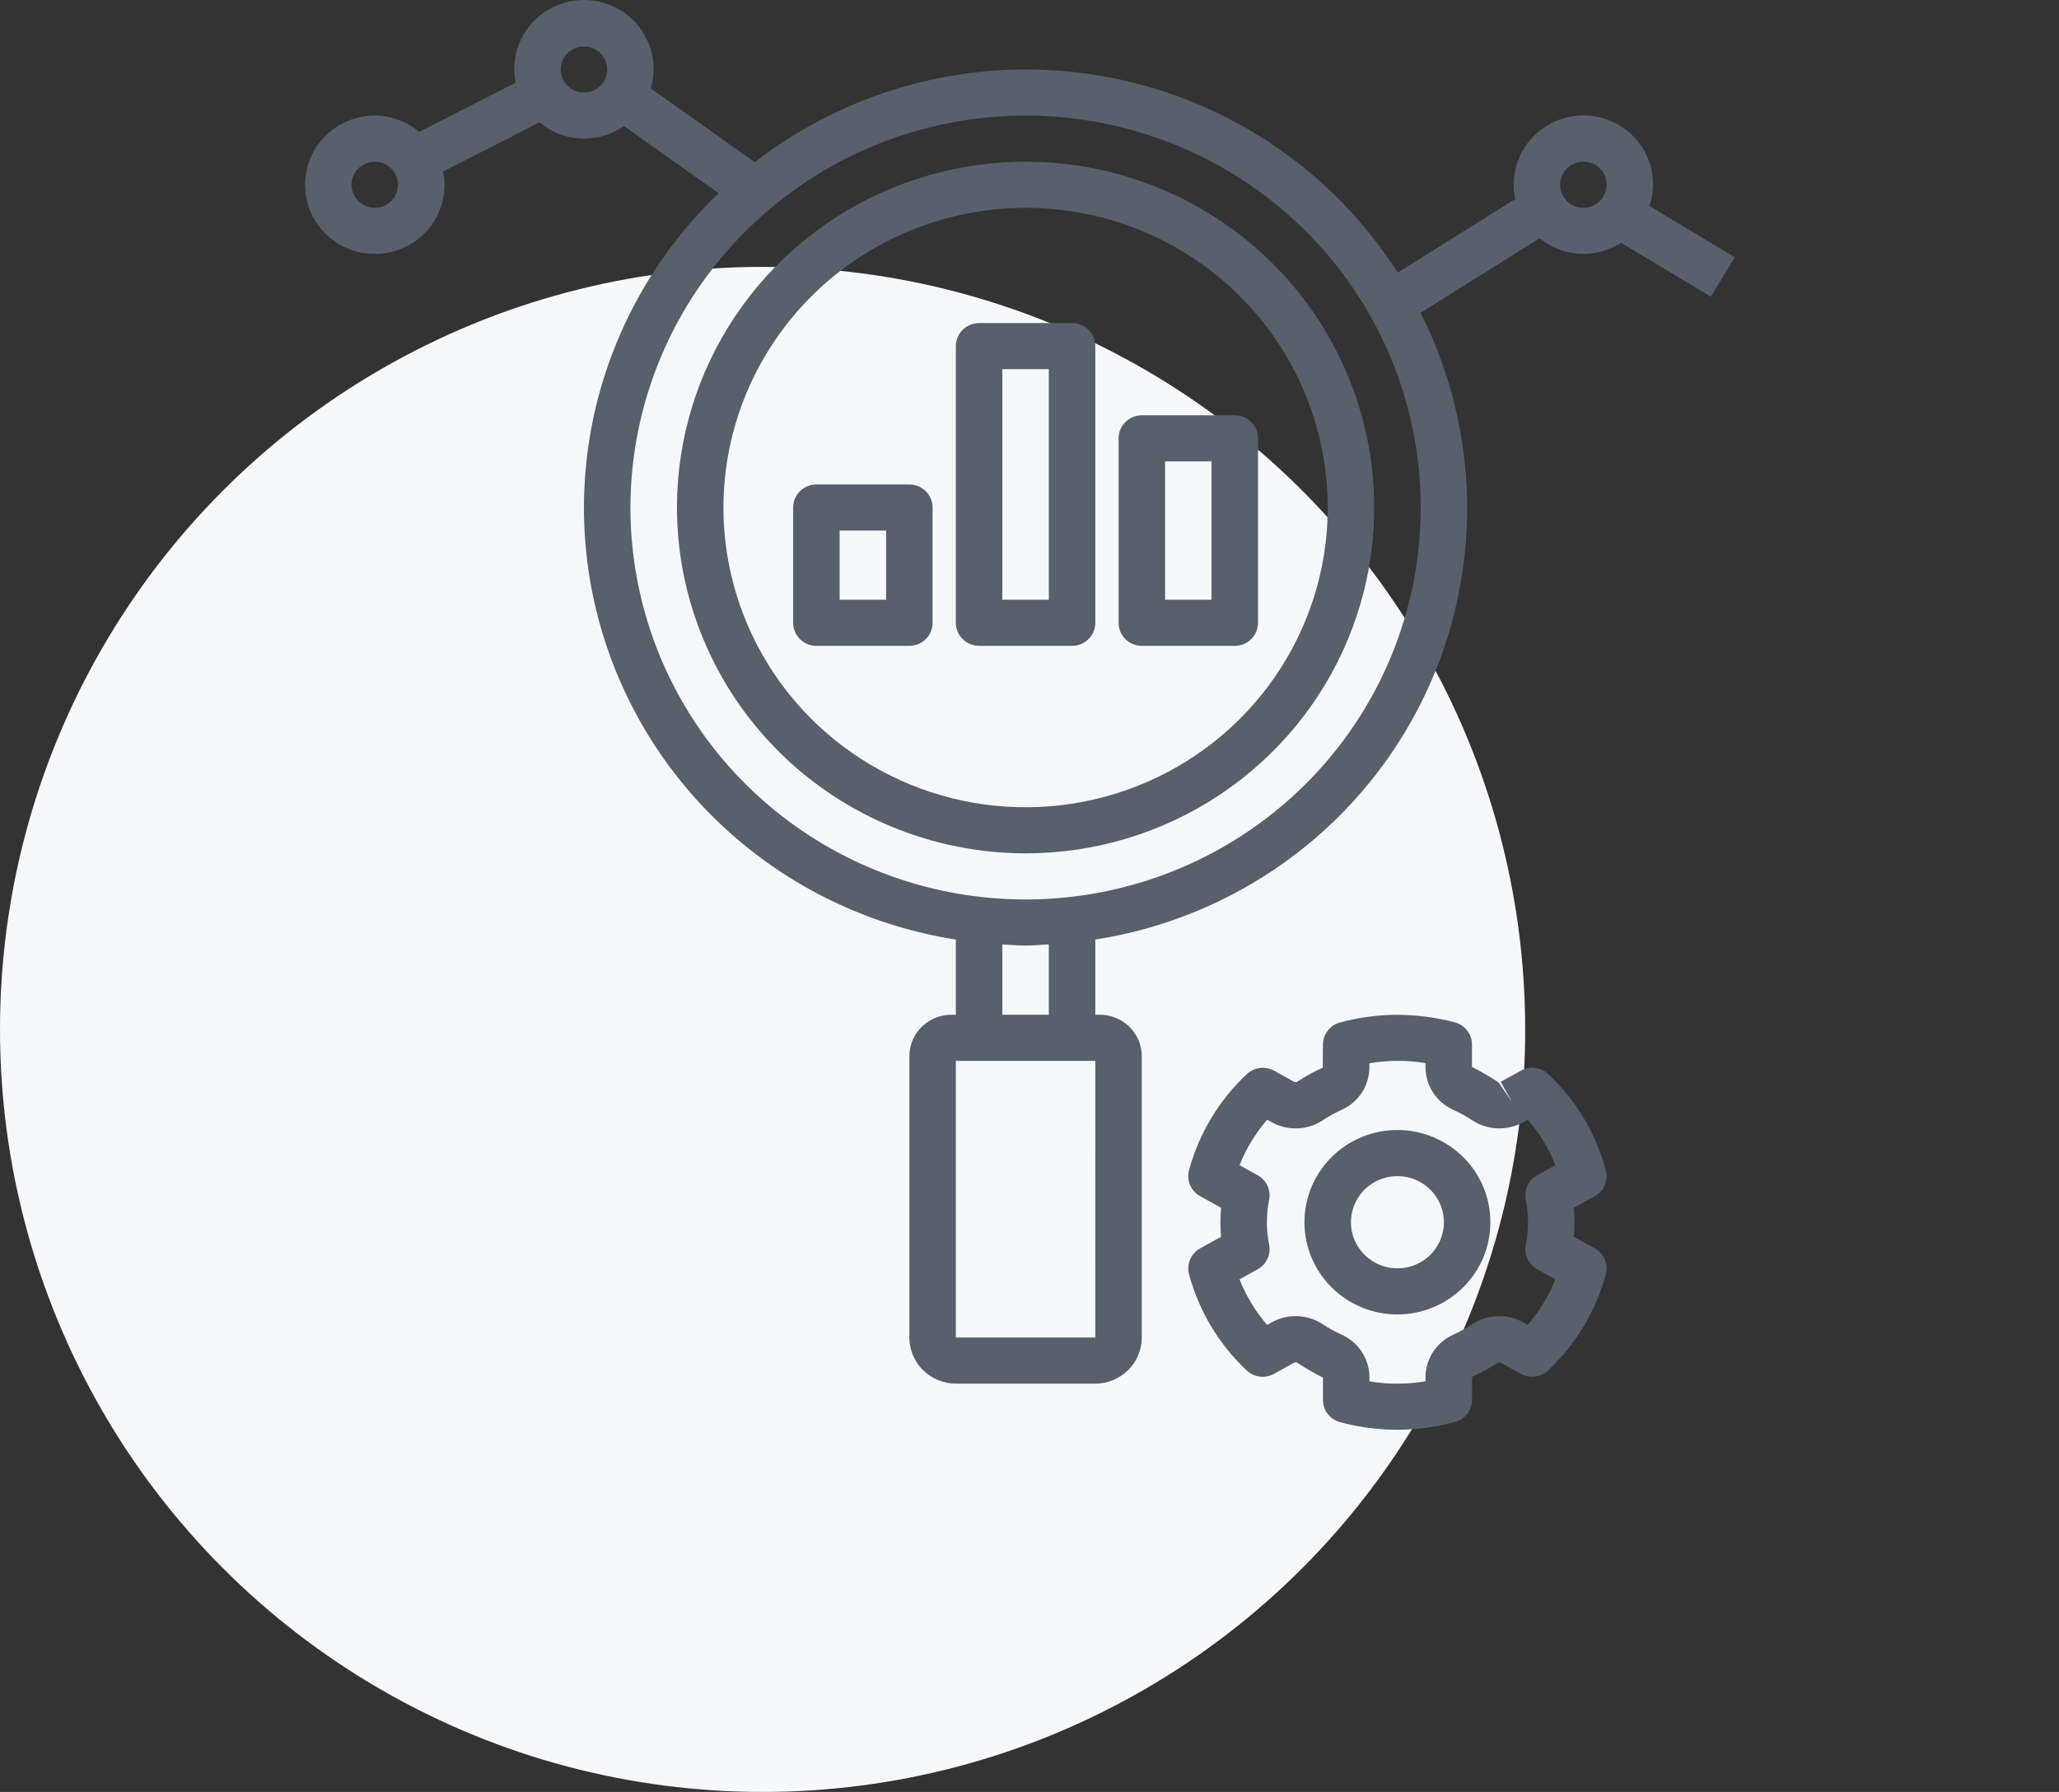 <?xml version="1.0" encoding="UTF-8"?> <svg xmlns="http://www.w3.org/2000/svg" width="108" height="94" viewBox="0 0 108 94" fill="none"><rect x="0" y="0" width="108" height="94" fill="#333333" stroke="none"/> <circle cx="40" cy="54" r="40" fill="#F7F8FB"></circle> <path d="M70.295 74.604C71.273 74.866 72.282 74.999 73.294 75.001C73.344 75.001 73.394 75 73.443 75C74.41 74.984 75.372 74.85 76.305 74.599C76.565 74.531 76.794 74.379 76.957 74.168C77.121 73.956 77.209 73.698 77.209 73.431L77.219 72.223C77.698 72.008 78.159 71.753 78.596 71.462L78.718 71.481L79.771 72.065C79.998 72.191 80.26 72.241 80.518 72.209C80.777 72.177 81.017 72.063 81.206 71.885C82.662 70.516 83.709 68.775 84.231 66.853C84.302 66.593 84.282 66.317 84.177 66.069C84.071 65.821 83.885 65.615 83.648 65.484L82.551 64.876C82.575 64.62 82.587 64.367 82.587 64.116C82.587 63.865 82.575 63.611 82.551 63.357L83.648 62.748C83.885 62.617 84.07 62.411 84.176 62.164C84.282 61.916 84.301 61.641 84.231 61.381C83.712 59.458 82.666 57.714 81.211 56.343C81.022 56.166 80.781 56.053 80.522 56.021C80.264 55.989 80.002 56.039 79.775 56.164L78.716 56.751L79.312 57.807L78.596 56.77C78.148 56.479 77.685 56.211 77.209 55.967V54.796C77.209 54.53 77.121 54.271 76.957 54.06C76.794 53.849 76.565 53.697 76.305 53.628C75.278 53.36 74.219 53.227 73.156 53.233C72.19 53.248 71.229 53.382 70.295 53.633C70.036 53.702 69.807 53.853 69.644 54.065C69.48 54.276 69.392 54.535 69.392 54.801L69.38 56.009C68.901 56.225 68.441 56.479 68.005 56.77L67.883 56.751L66.83 56.167C66.602 56.042 66.341 55.992 66.083 56.025C65.825 56.057 65.584 56.17 65.395 56.347C63.939 57.716 62.892 59.458 62.37 61.38C62.299 61.64 62.319 61.916 62.424 62.163C62.53 62.411 62.716 62.617 62.953 62.748L64.05 63.357C64.026 63.612 64.014 63.865 64.014 64.116C64.014 64.368 64.026 64.621 64.05 64.876L62.953 65.484C62.716 65.615 62.531 65.821 62.425 66.068C62.319 66.316 62.3 66.592 62.37 66.852C62.889 68.775 63.934 70.518 65.389 71.889C65.578 72.066 65.819 72.179 66.077 72.212C66.335 72.244 66.596 72.194 66.824 72.068L67.883 71.481L68.005 71.462C68.453 71.754 68.916 72.022 69.392 72.266V73.436C69.392 73.702 69.48 73.961 69.644 74.172C69.807 74.383 70.036 74.535 70.295 74.604ZM69.368 69.457C68.973 69.2 68.515 69.057 68.044 69.041C67.572 69.026 67.106 69.139 66.695 69.37L66.462 69.499C65.849 68.789 65.361 67.981 65.017 67.11L65.968 66.583C66.191 66.459 66.37 66.269 66.478 66.039C66.586 65.808 66.619 65.55 66.571 65.301C66.412 64.519 66.412 63.713 66.571 62.931C66.619 62.682 66.586 62.424 66.478 62.194C66.37 61.964 66.191 61.773 65.968 61.649L65.017 61.122C65.363 60.252 65.853 59.446 66.466 58.736L66.694 58.863C67.104 59.093 67.57 59.207 68.041 59.192C68.512 59.177 68.97 59.034 69.364 58.778C69.688 58.561 70.03 58.373 70.386 58.213C70.819 58.016 71.185 57.699 71.441 57.301C71.697 56.902 71.832 56.439 71.83 55.967V55.774C72.279 55.698 72.732 55.657 73.187 55.651C73.718 55.641 74.248 55.681 74.771 55.771V55.967C74.769 56.439 74.904 56.902 75.16 57.3C75.416 57.698 75.782 58.015 76.214 58.213C76.569 58.372 76.91 58.56 77.233 58.775C77.628 59.032 78.086 59.176 78.558 59.191C79.029 59.206 79.496 59.093 79.907 58.863L80.139 58.734C80.752 59.444 81.24 60.251 81.583 61.122L80.633 61.649C80.41 61.773 80.231 61.963 80.123 62.194C80.015 62.424 79.982 62.682 80.03 62.931C80.188 63.713 80.188 64.519 80.03 65.301C79.982 65.55 80.015 65.808 80.123 66.039C80.231 66.269 80.41 66.459 80.633 66.583L81.583 67.11C81.238 67.98 80.748 68.786 80.134 69.496L79.907 69.37C79.497 69.14 79.031 69.026 78.56 69.041C78.089 69.056 77.631 69.199 77.237 69.454C76.912 69.671 76.57 69.859 76.214 70.019C75.781 70.217 75.416 70.534 75.16 70.932C74.904 71.33 74.769 71.793 74.771 72.266V72.458C74.322 72.534 73.868 72.575 73.412 72.581C72.882 72.592 72.352 72.552 71.83 72.462V72.266C71.832 71.793 71.697 71.33 71.441 70.932C71.186 70.534 70.82 70.217 70.387 70.019C70.032 69.861 69.691 69.672 69.368 69.457Z" fill="#585F6D"></path> <path d="M78.175 64.115C78.175 63.158 77.889 62.223 77.353 61.427C76.817 60.632 76.056 60.012 75.165 59.646C74.274 59.279 73.293 59.184 72.347 59.37C71.401 59.557 70.532 60.018 69.85 60.694C69.168 61.371 68.704 62.233 68.516 63.171C68.327 64.11 68.424 65.082 68.793 65.966C69.162 66.85 69.787 67.606 70.589 68.137C71.391 68.669 72.334 68.953 73.299 68.953C74.591 68.951 75.831 68.441 76.745 67.534C77.66 66.627 78.174 65.398 78.175 64.115V64.115ZM70.86 64.115C70.86 63.637 71.003 63.169 71.271 62.771C71.539 62.373 71.92 62.063 72.365 61.88C72.811 61.697 73.301 61.649 73.774 61.743C74.247 61.836 74.682 62.066 75.023 62.405C75.364 62.743 75.596 63.174 75.69 63.643C75.784 64.112 75.736 64.599 75.551 65.041C75.367 65.483 75.054 65.86 74.653 66.126C74.252 66.392 73.781 66.534 73.299 66.534C72.652 66.533 72.032 66.278 71.575 65.825C71.118 65.371 70.861 64.756 70.86 64.115Z" fill="#585F6D"></path> <path d="M53.795 44.765C57.412 44.765 60.948 43.701 63.955 41.708C66.963 39.714 69.306 36.881 70.691 33.566C72.075 30.251 72.437 26.604 71.731 23.085C71.026 19.566 69.284 16.333 66.727 13.796C64.169 11.259 60.91 9.531 57.363 8.831C53.816 8.131 50.139 8.49 46.797 9.863C43.455 11.236 40.599 13.562 38.59 16.545C36.58 19.528 35.508 23.036 35.508 26.624C35.513 31.433 37.441 36.045 40.87 39.446C44.298 42.847 48.947 44.76 53.795 44.765V44.765ZM53.795 10.901C56.93 10.901 59.994 11.823 62.601 13.551C65.207 15.279 67.238 17.734 68.438 20.607C69.638 23.48 69.951 26.641 69.34 29.691C68.728 32.741 67.219 35.542 65.002 37.741C62.786 39.94 59.962 41.438 56.887 42.044C53.813 42.651 50.626 42.339 47.73 41.149C44.834 39.959 42.359 37.944 40.617 35.359C38.876 32.773 37.946 29.733 37.946 26.624C37.951 22.455 39.622 18.459 42.594 15.512C45.565 12.564 49.593 10.906 53.795 10.901V10.901Z" fill="#585F6D"></path> <path d="M42.821 33.88H47.697C47.858 33.88 48.016 33.849 48.164 33.788C48.312 33.727 48.446 33.638 48.56 33.526C48.673 33.414 48.763 33.28 48.824 33.133C48.885 32.987 48.917 32.829 48.916 32.671V26.623C48.917 26.465 48.885 26.307 48.824 26.161C48.763 26.014 48.673 25.88 48.56 25.768C48.446 25.656 48.312 25.567 48.164 25.506C48.016 25.445 47.858 25.414 47.697 25.414H42.821C42.661 25.414 42.502 25.445 42.354 25.506C42.206 25.567 42.072 25.656 41.958 25.768C41.845 25.88 41.755 26.014 41.694 26.161C41.633 26.307 41.602 26.465 41.602 26.623V32.671C41.602 32.829 41.633 32.987 41.694 33.133C41.755 33.28 41.845 33.414 41.958 33.526C42.072 33.638 42.206 33.727 42.354 33.788C42.502 33.849 42.661 33.88 42.821 33.88V33.88ZM44.04 27.833H46.478V31.461H44.04V27.833Z" fill="#585F6D"></path> <path d="M51.356 33.879H56.233C56.393 33.879 56.551 33.848 56.699 33.787C56.847 33.727 56.982 33.638 57.095 33.525C57.208 33.413 57.298 33.279 57.359 33.133C57.42 32.986 57.452 32.829 57.452 32.67V18.157C57.452 17.998 57.42 17.84 57.359 17.694C57.298 17.547 57.208 17.414 57.095 17.301C56.982 17.189 56.847 17.1 56.699 17.039C56.551 16.978 56.393 16.947 56.233 16.947H51.356C51.196 16.947 51.037 16.978 50.889 17.039C50.741 17.1 50.607 17.189 50.494 17.301C50.38 17.414 50.291 17.547 50.229 17.694C50.168 17.84 50.137 17.998 50.137 18.157V32.67C50.137 32.829 50.168 32.986 50.229 33.133C50.291 33.279 50.38 33.413 50.494 33.525C50.607 33.638 50.741 33.727 50.889 33.787C51.037 33.848 51.196 33.879 51.356 33.879ZM52.575 19.366H55.013V31.46H52.575V19.366Z" fill="#585F6D"></path> <path d="M59.891 33.879H64.768C64.928 33.88 65.086 33.848 65.234 33.788C65.382 33.727 65.517 33.638 65.63 33.525C65.743 33.413 65.833 33.28 65.894 33.133C65.956 32.986 65.987 32.829 65.987 32.67V22.995C65.987 22.836 65.956 22.678 65.894 22.532C65.833 22.385 65.743 22.252 65.63 22.139C65.517 22.027 65.382 21.938 65.234 21.877C65.086 21.816 64.928 21.785 64.768 21.785H59.891C59.731 21.785 59.572 21.816 59.424 21.877C59.276 21.938 59.142 22.027 59.029 22.139C58.916 22.252 58.826 22.385 58.764 22.532C58.703 22.678 58.672 22.836 58.672 22.995V32.67C58.672 32.829 58.703 32.986 58.764 33.133C58.826 33.28 58.916 33.413 59.029 33.525C59.142 33.638 59.276 33.727 59.424 33.788C59.572 33.848 59.731 33.88 59.891 33.879V33.879ZM61.11 24.204H63.548V31.46H61.11V24.204Z" fill="#585F6D"></path> <path d="M19.657 13.32C20.198 13.322 20.732 13.205 21.221 12.977C21.709 12.749 22.141 12.416 22.485 12.003C22.828 11.589 23.074 11.105 23.206 10.585C23.337 10.065 23.35 9.523 23.244 8.998L28.3 6.417C28.91 6.934 29.677 7.234 30.479 7.269C31.28 7.304 32.071 7.072 32.724 6.611L37.695 10.136C34.602 13.097 32.402 16.855 31.343 20.988C30.283 25.121 30.407 29.465 31.7 33.532C32.992 37.599 35.402 41.228 38.659 44.011C41.916 46.794 45.891 48.621 50.137 49.287V53.23H49.892C49.311 53.231 48.753 53.461 48.342 53.869C47.93 54.277 47.699 54.83 47.698 55.407V70.162C47.699 70.804 47.956 71.418 48.413 71.872C48.87 72.325 49.49 72.581 50.137 72.581H57.452C58.098 72.581 58.718 72.325 59.175 71.872C59.632 71.418 59.889 70.804 59.89 70.162V55.407C59.889 54.83 59.658 54.277 59.246 53.869C58.835 53.461 58.277 53.231 57.696 53.23H57.452V49.287C61.04 48.729 64.445 47.339 67.39 45.229C70.335 43.119 72.736 40.35 74.398 37.146C76.061 33.943 76.938 30.395 76.958 26.792C76.978 23.189 76.14 19.631 74.513 16.41L80.763 12.497C81.355 12.984 82.088 13.271 82.855 13.314C83.623 13.357 84.384 13.155 85.027 12.737L89.738 15.564L91 13.495L86.517 10.805C86.641 10.446 86.707 10.07 86.712 9.691C86.713 9.183 86.606 8.679 86.398 8.214C86.19 7.749 85.886 7.332 85.505 6.991C85.124 6.65 84.675 6.392 84.188 6.235C83.7 6.077 83.184 6.023 82.674 6.076C82.164 6.129 81.671 6.287 81.226 6.542C80.782 6.796 80.397 7.14 80.095 7.552C79.793 7.963 79.583 8.433 79.476 8.931C79.37 9.429 79.37 9.943 79.477 10.441L73.313 14.3C71.59 11.597 69.314 9.281 66.634 7.504C63.953 5.726 60.926 4.526 57.749 3.98C54.572 3.434 51.314 3.555 48.187 4.335C45.06 5.115 42.132 6.537 39.593 8.508L34.132 4.635C34.23 4.313 34.283 3.98 34.288 3.644C34.29 3.137 34.185 2.635 33.979 2.171C33.774 1.706 33.473 1.289 33.095 0.948C32.717 0.606 32.271 0.346 31.786 0.186C31.301 0.026 30.788 -0.032 30.279 0.017C29.77 0.066 29.277 0.22 28.831 0.469C28.386 0.718 27.999 1.058 27.694 1.465C27.389 1.872 27.174 2.338 27.061 2.833C26.949 3.328 26.943 3.841 27.043 4.338L21.988 6.918C21.337 6.37 20.512 6.067 19.657 6.063C18.688 6.063 17.757 6.445 17.071 7.126C16.385 7.806 16 8.729 16 9.691C16 10.654 16.385 11.576 17.071 12.257C17.757 12.937 18.688 13.32 19.657 13.32V13.32ZM83.054 8.482C83.295 8.482 83.531 8.553 83.731 8.686C83.932 8.819 84.088 9.008 84.18 9.229C84.273 9.45 84.297 9.693 84.25 9.927C84.203 10.162 84.087 10.377 83.916 10.547C83.746 10.716 83.528 10.831 83.292 10.878C83.055 10.924 82.81 10.9 82.588 10.809C82.365 10.717 82.174 10.562 82.04 10.363C81.906 10.164 81.835 9.931 81.835 9.691C81.835 9.371 81.964 9.063 82.192 8.836C82.421 8.61 82.731 8.482 83.054 8.482ZM57.454 70.162H50.137V55.649H57.452L57.454 70.162ZM52.575 53.23V49.541C52.981 49.562 53.383 49.602 53.794 49.602C54.206 49.602 54.607 49.562 55.013 49.541V53.23H52.575ZM53.794 6.063C57.893 6.063 61.9 7.269 65.309 9.528C68.717 11.787 71.374 14.998 72.942 18.755C74.511 22.512 74.921 26.646 74.122 30.634C73.322 34.623 71.348 38.286 68.449 41.161C65.551 44.037 61.858 45.995 57.837 46.788C53.817 47.582 49.65 47.175 45.863 45.618C42.075 44.062 38.839 41.427 36.561 38.046C34.284 34.665 33.068 30.69 33.068 26.623C33.074 21.172 35.26 15.946 39.145 12.092C43.031 8.237 48.299 6.069 53.794 6.063V6.063ZM30.63 2.435C30.871 2.435 31.107 2.506 31.307 2.639C31.508 2.772 31.664 2.96 31.756 3.181C31.849 3.402 31.873 3.646 31.826 3.88C31.779 4.115 31.663 4.33 31.492 4.499C31.322 4.669 31.104 4.784 30.868 4.83C30.631 4.877 30.386 4.853 30.163 4.762C29.941 4.67 29.75 4.515 29.616 4.316C29.482 4.117 29.411 3.883 29.411 3.644C29.411 3.324 29.54 3.016 29.768 2.789C29.997 2.563 30.307 2.435 30.63 2.435V2.435ZM19.657 8.482C19.899 8.482 20.134 8.553 20.335 8.686C20.535 8.819 20.692 9.008 20.784 9.229C20.876 9.45 20.9 9.693 20.853 9.927C20.806 10.162 20.69 10.377 20.52 10.547C20.349 10.716 20.132 10.831 19.895 10.878C19.659 10.924 19.414 10.9 19.191 10.809C18.968 10.717 18.778 10.562 18.644 10.363C18.51 10.164 18.438 9.931 18.438 9.691C18.439 9.371 18.567 9.063 18.796 8.836C19.024 8.61 19.334 8.482 19.657 8.482V8.482Z" fill="#585F6D"></path> </svg> 